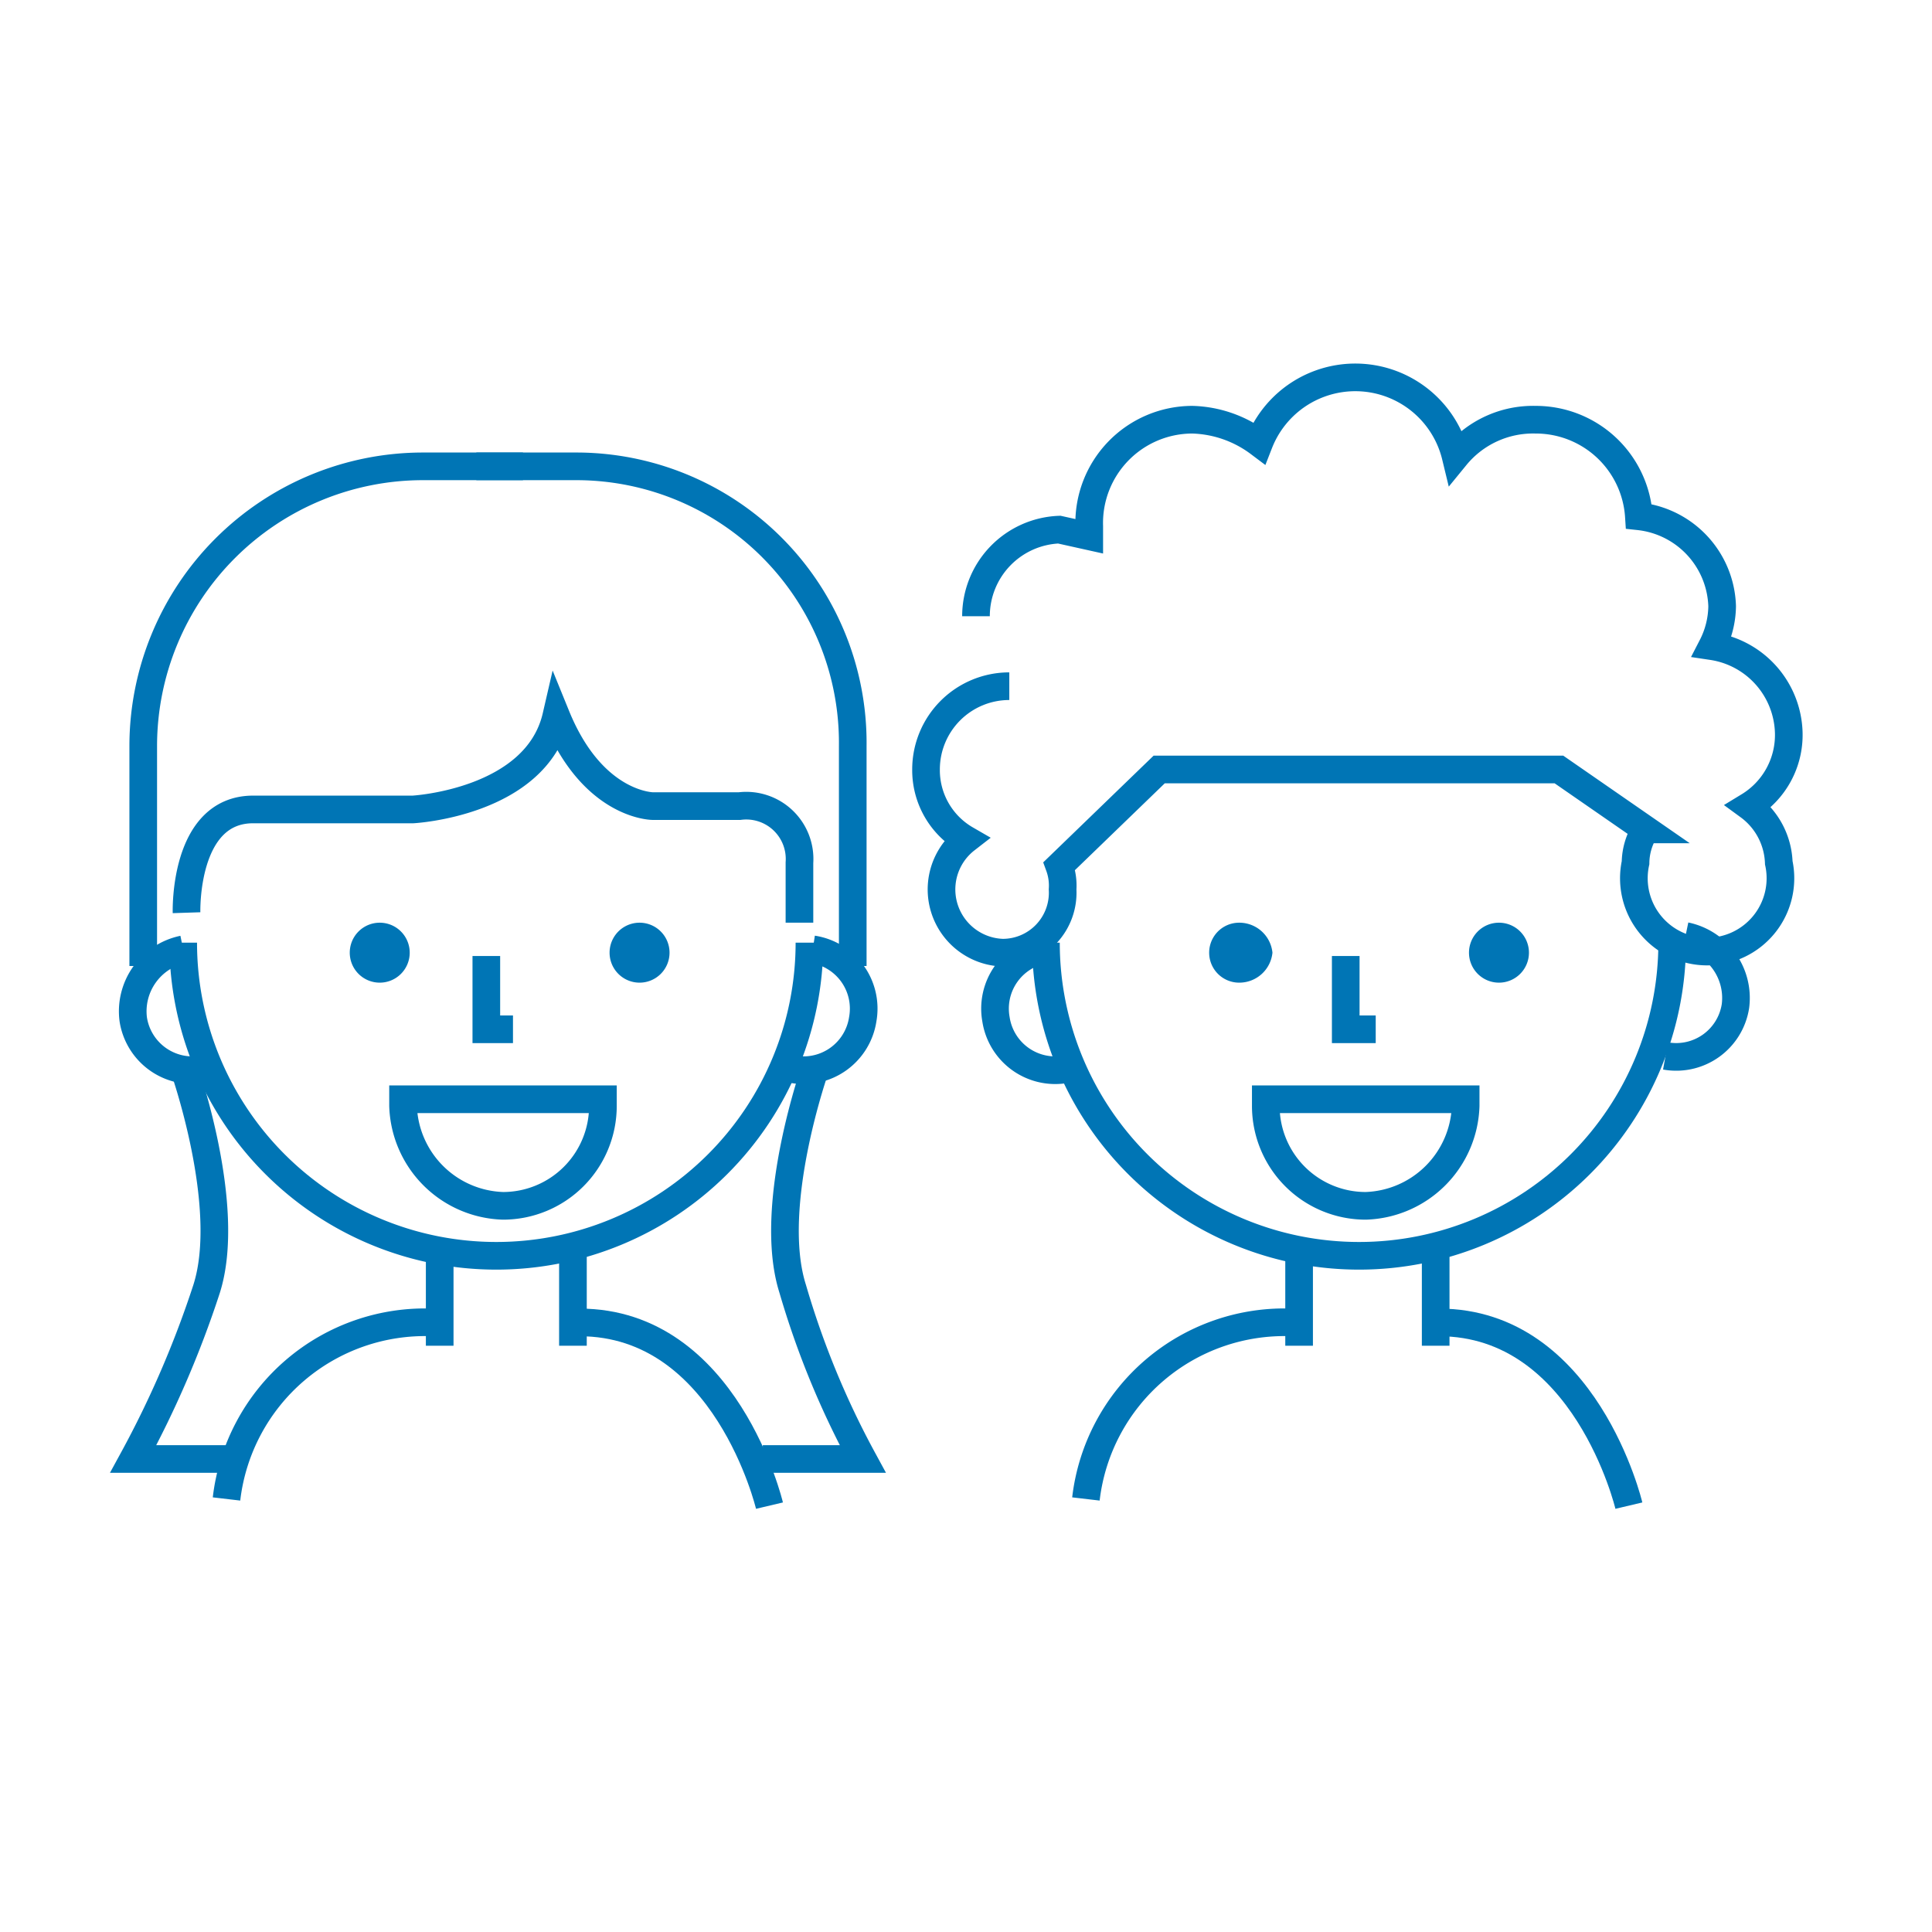 <svg xmlns="http://www.w3.org/2000/svg" viewBox="0 0 58 58"><defs><style>.cls-1,.cls-2{fill:none;}.cls-2{stroke:#0075b5;stroke-miterlimit:10;stroke-width:0.83px;}.cls-3{fill:#0075b5;}</style></defs><g id="Слой_2" data-name="Слой 2"><g id="Слой_1-2" data-name="Слой 1"><rect class="cls-1" width="58" height="58"/><path class="cls-2" d="M50.2,28.3a9.4,9.4,0,0,1-18.8,0"/><path class="cls-2" d="M30.3,20.6a2.5,2.5,0,0,0-2.5,2.5A2.4,2.4,0,0,0,29,25.2a1.9,1.9,0,0,0,1.1,3.4,1.8,1.8,0,0,0,1.8-1.9,1.7,1.7,0,0,0-.1-.7l3-2.9h12l2.6,1.8a1.9,1.9,0,0,0-.3,1,2.2,2.2,0,1,0,4.3,0,2.2,2.2,0,0,0-.9-1.7A2.5,2.5,0,0,0,53.7,22a2.7,2.7,0,0,0-2.3-2.6,2.7,2.7,0,0,0,.3-1.2,2.8,2.8,0,0,0-2.5-2.7,3.1,3.1,0,0,0-3.1-2.9,3,3,0,0,0-2.4,1.1,3.1,3.1,0,0,0-5.9-.4,3.5,3.5,0,0,0-2-.7,3.1,3.1,0,0,0-3.1,3.2v.3l-.9-.2a2.6,2.6,0,0,0-2.5,2.6"/><path class="cls-2" d="M32,32.1a1.8,1.8,0,0,1-2.1-1.5,1.8,1.8,0,0,1,1.5-2.1"/><path class="cls-2" d="M50,31.7a1.8,1.8,0,0,0,2.1-1.5,1.9,1.9,0,0,0-1.5-2.1"/><path class="cls-2" d="M38,33v.2a3,3,0,0,0,3,3,3.1,3.1,0,0,0,3-3V33Z"/><path class="cls-3" d="M38.2,28.6a1,1,0,0,0-1-.9.9.9,0,1,0,0,1.8A1,1,0,0,0,38.2,28.6Z"/><path class="cls-3" d="M45.9,28.6a.9.9,0,1,0-.9.9A.9.9,0,0,0,45.9,28.6Z"/><line class="cls-2" x1="39" y1="40.4" x2="39" y2="37.6"/><line class="cls-2" x1="43.1" y1="40.4" x2="43.1" y2="37.6"/><path class="cls-2" d="M32.6,45a6,6,0,0,1,6.2-5.3"/><path class="cls-2" d="M48.9,45.2s-1.3-5.5-5.7-5.5"/><polyline class="cls-2" points="40.4 28.7 40.4 30.9 41.3 30.9"/><path class="cls-2" d="M24.3,28.3a9.4,9.4,0,0,1-18.8,0"/><path class="cls-2" d="M6.1,32.1A1.8,1.8,0,0,1,4,30.6a1.9,1.9,0,0,1,1.5-2.1"/><path class="cls-2" d="M23.8,32.1a1.8,1.8,0,0,0,2.1-1.5,1.8,1.8,0,0,0-1.5-2.1"/><path class="cls-2" d="M12.1,33v.2a3.1,3.1,0,0,0,3,3,3,3,0,0,0,3-3V33Z"/><path class="cls-3" d="M12.3,28.6a.9.9,0,1,0-.9.9A.9.9,0,0,0,12.3,28.6Z"/><path class="cls-3" d="M20.1,28.6a.9.9,0,0,0-.9-.9.9.9,0,1,0,0,1.8A.9.9,0,0,0,20.1,28.6Z"/><line class="cls-2" x1="13.2" y1="40.4" x2="13.2" y2="37.6"/><line class="cls-2" x1="17.2" y1="40.4" x2="17.2" y2="37.6"/><path class="cls-2" d="M6.8,45A6,6,0,0,1,13,39.7"/><path class="cls-2" d="M23.1,45.2s-1.3-5.5-5.7-5.5"/><polyline class="cls-2" points="14.6 28.7 14.6 30.9 15.4 30.9"/><path class="cls-2" d="M4.3,29V22.4A8.4,8.4,0,0,1,12.7,14h3"/><path class="cls-2" d="M5.5,32s1.5,4.2.7,6.7A30.3,30.3,0,0,1,4,43.8H7"/><path class="cls-2" d="M25.6,29V22.4A8.3,8.3,0,0,0,17.3,14h-3"/><path class="cls-2" d="M24.5,32s-1.5,4.2-.7,6.7a25.8,25.8,0,0,0,2.1,5.1h-3"/><path class="cls-2" d="M24,27.7V25.9a1.6,1.6,0,0,0-1.8-1.7H19.6s-1.8,0-2.9-2.7c-.6,2.6-4.3,2.8-4.3,2.8H7.6c-2.1,0-2,3.1-2,3.1"/></g></g></svg>